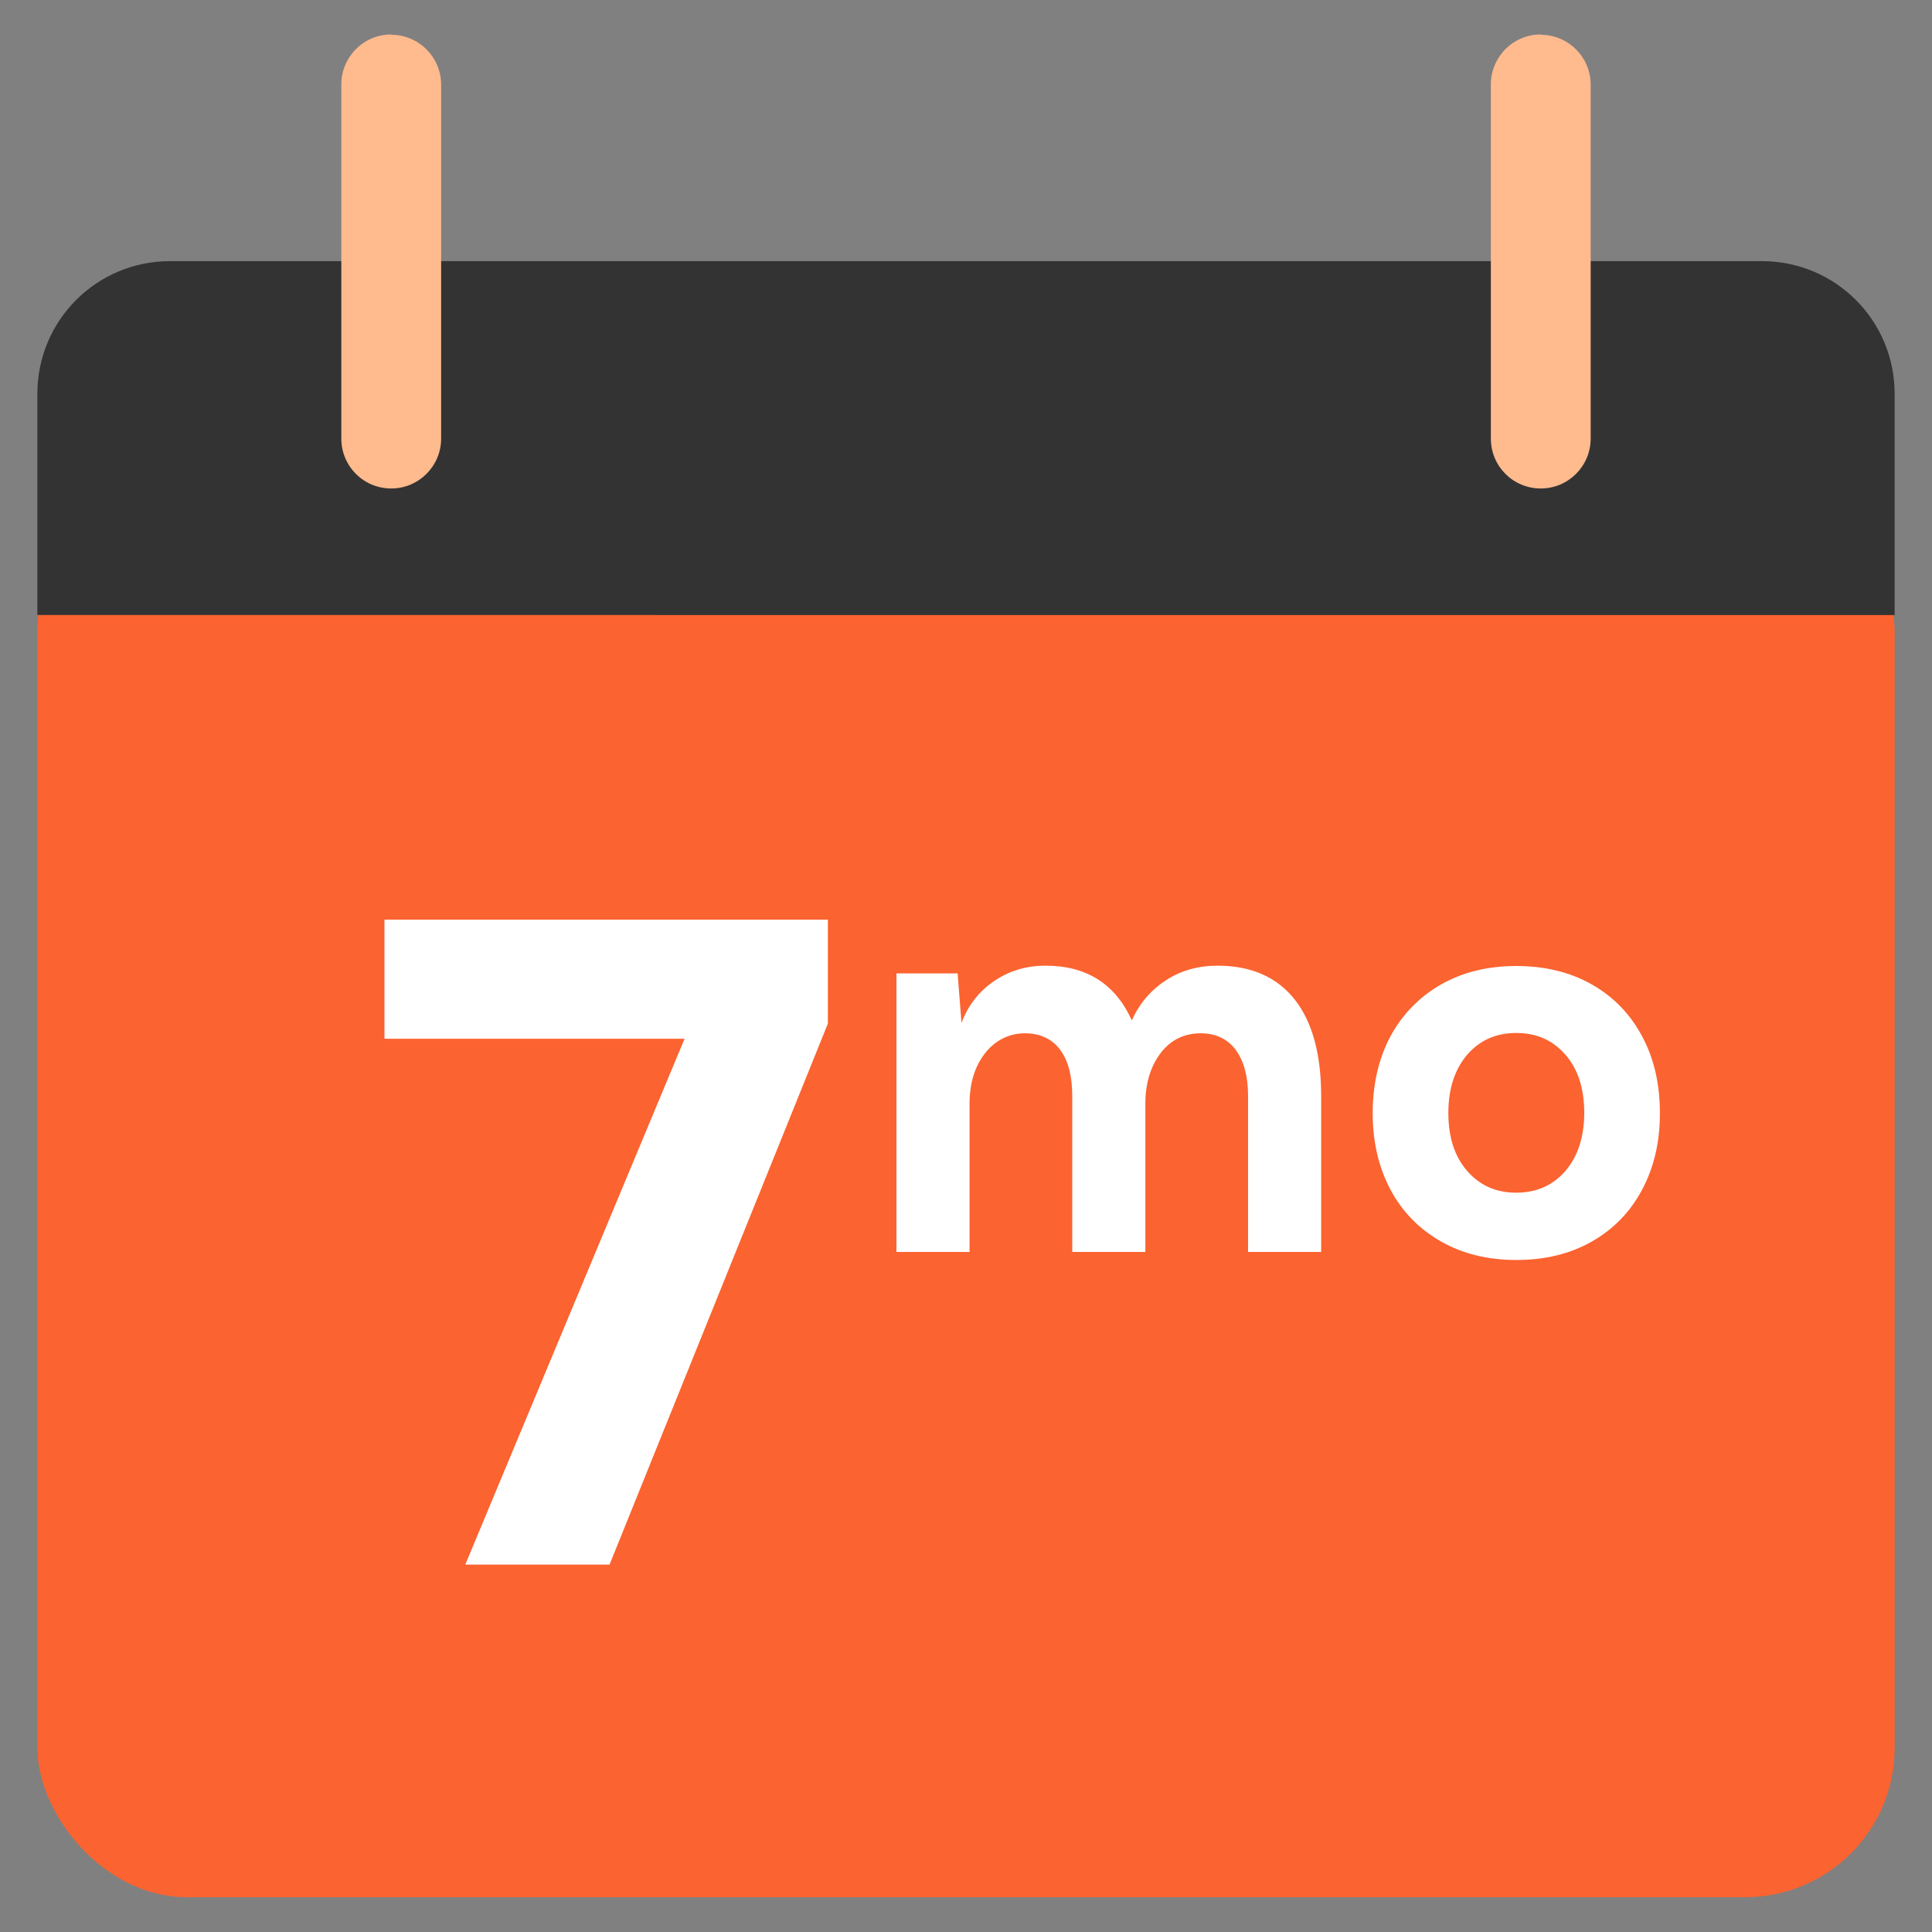 <?xml version="1.0" encoding="UTF-8"?><svg id="Capa_1" xmlns="http://www.w3.org/2000/svg" viewBox="0 0 60 60"><rect x="0" y="0" width="60" height="60" fill="#808080" stroke="none"/><defs><style>.cls-1{fill:#fb6330;}.cls-2{fill:#fff;}.cls-3{fill:#333;}.cls-3,.cls-4{fill-rule:evenodd;}.cls-4{fill:#ffba8e;}</style></defs><rect class="cls-1" x="1.16" y="14.98" width="57.68" height="43.94" rx="4.64" ry="4.64"/><path class="cls-3" d="m5.28,8.11h49.44c2.28,0,4.12,1.84,4.12,4.12v6.87H1.16v-6.87c0-2.28,1.84-4.12,4.12-4.12Z"/><path class="cls-4" d="m12.15,1.08c.85,0,1.55.69,1.55,1.55v10.99c0,.85-.69,1.55-1.55,1.55s-1.55-.69-1.55-1.55V2.62c0-.85.69-1.55,1.55-1.55Z"/><path class="cls-4" d="m47.85,1.08c.85,0,1.55.69,1.55,1.55v10.99c0,.85-.69,1.55-1.55,1.55s-1.55-.69-1.55-1.55V2.62c0-.85.69-1.55,1.55-1.55Z"/><path class="cls-2" d="m14.45,48.59l6.81-16.33h-9.32v-3.7h13.77v3.23l-6.78,16.8h-4.48Z"/><path class="cls-2" d="m27.84,38.89v-8.66h1.9l.12,1.54c.2-.54.54-.98,1.01-1.3.47-.32,1-.48,1.6-.48,1.28,0,2.17.57,2.68,1.7.23-.52.58-.93,1.05-1.24.47-.31,1.01-.46,1.61-.46,1.04,0,1.84.35,2.39,1.04s.83,1.7.83,3.01v4.84h-2.27v-4.84c0-.61-.13-1.09-.38-1.43-.25-.34-.62-.52-1.09-.52-.52,0-.94.21-1.25.62s-.47.94-.47,1.57v4.6h-2.27v-4.84c0-.61-.12-1.09-.37-1.43-.25-.34-.62-.52-1.1-.52s-.92.21-1.24.62-.48.94-.48,1.57v4.6h-2.27Z"/><path class="cls-2" d="m47.09,39.13c-.88,0-1.66-.19-2.33-.57-.67-.38-1.2-.91-1.57-1.6-.37-.69-.56-1.49-.56-2.39s.19-1.72.56-2.4c.37-.68.9-1.22,1.57-1.6.67-.38,1.45-.57,2.33-.57s1.67.19,2.34.57c.67.38,1.19.91,1.56,1.6.37.68.56,1.48.56,2.4s-.19,1.7-.56,2.39c-.37.69-.89,1.22-1.56,1.6-.67.38-1.45.57-2.34.57Zm0-2.09c.63,0,1.14-.23,1.53-.68.38-.45.58-1.05.58-1.8s-.19-1.35-.58-1.8c-.39-.45-.89-.68-1.53-.68s-1.14.23-1.53.68c-.38.45-.58,1.05-.58,1.8s.19,1.35.58,1.8.89.68,1.53.68Z"/></svg>